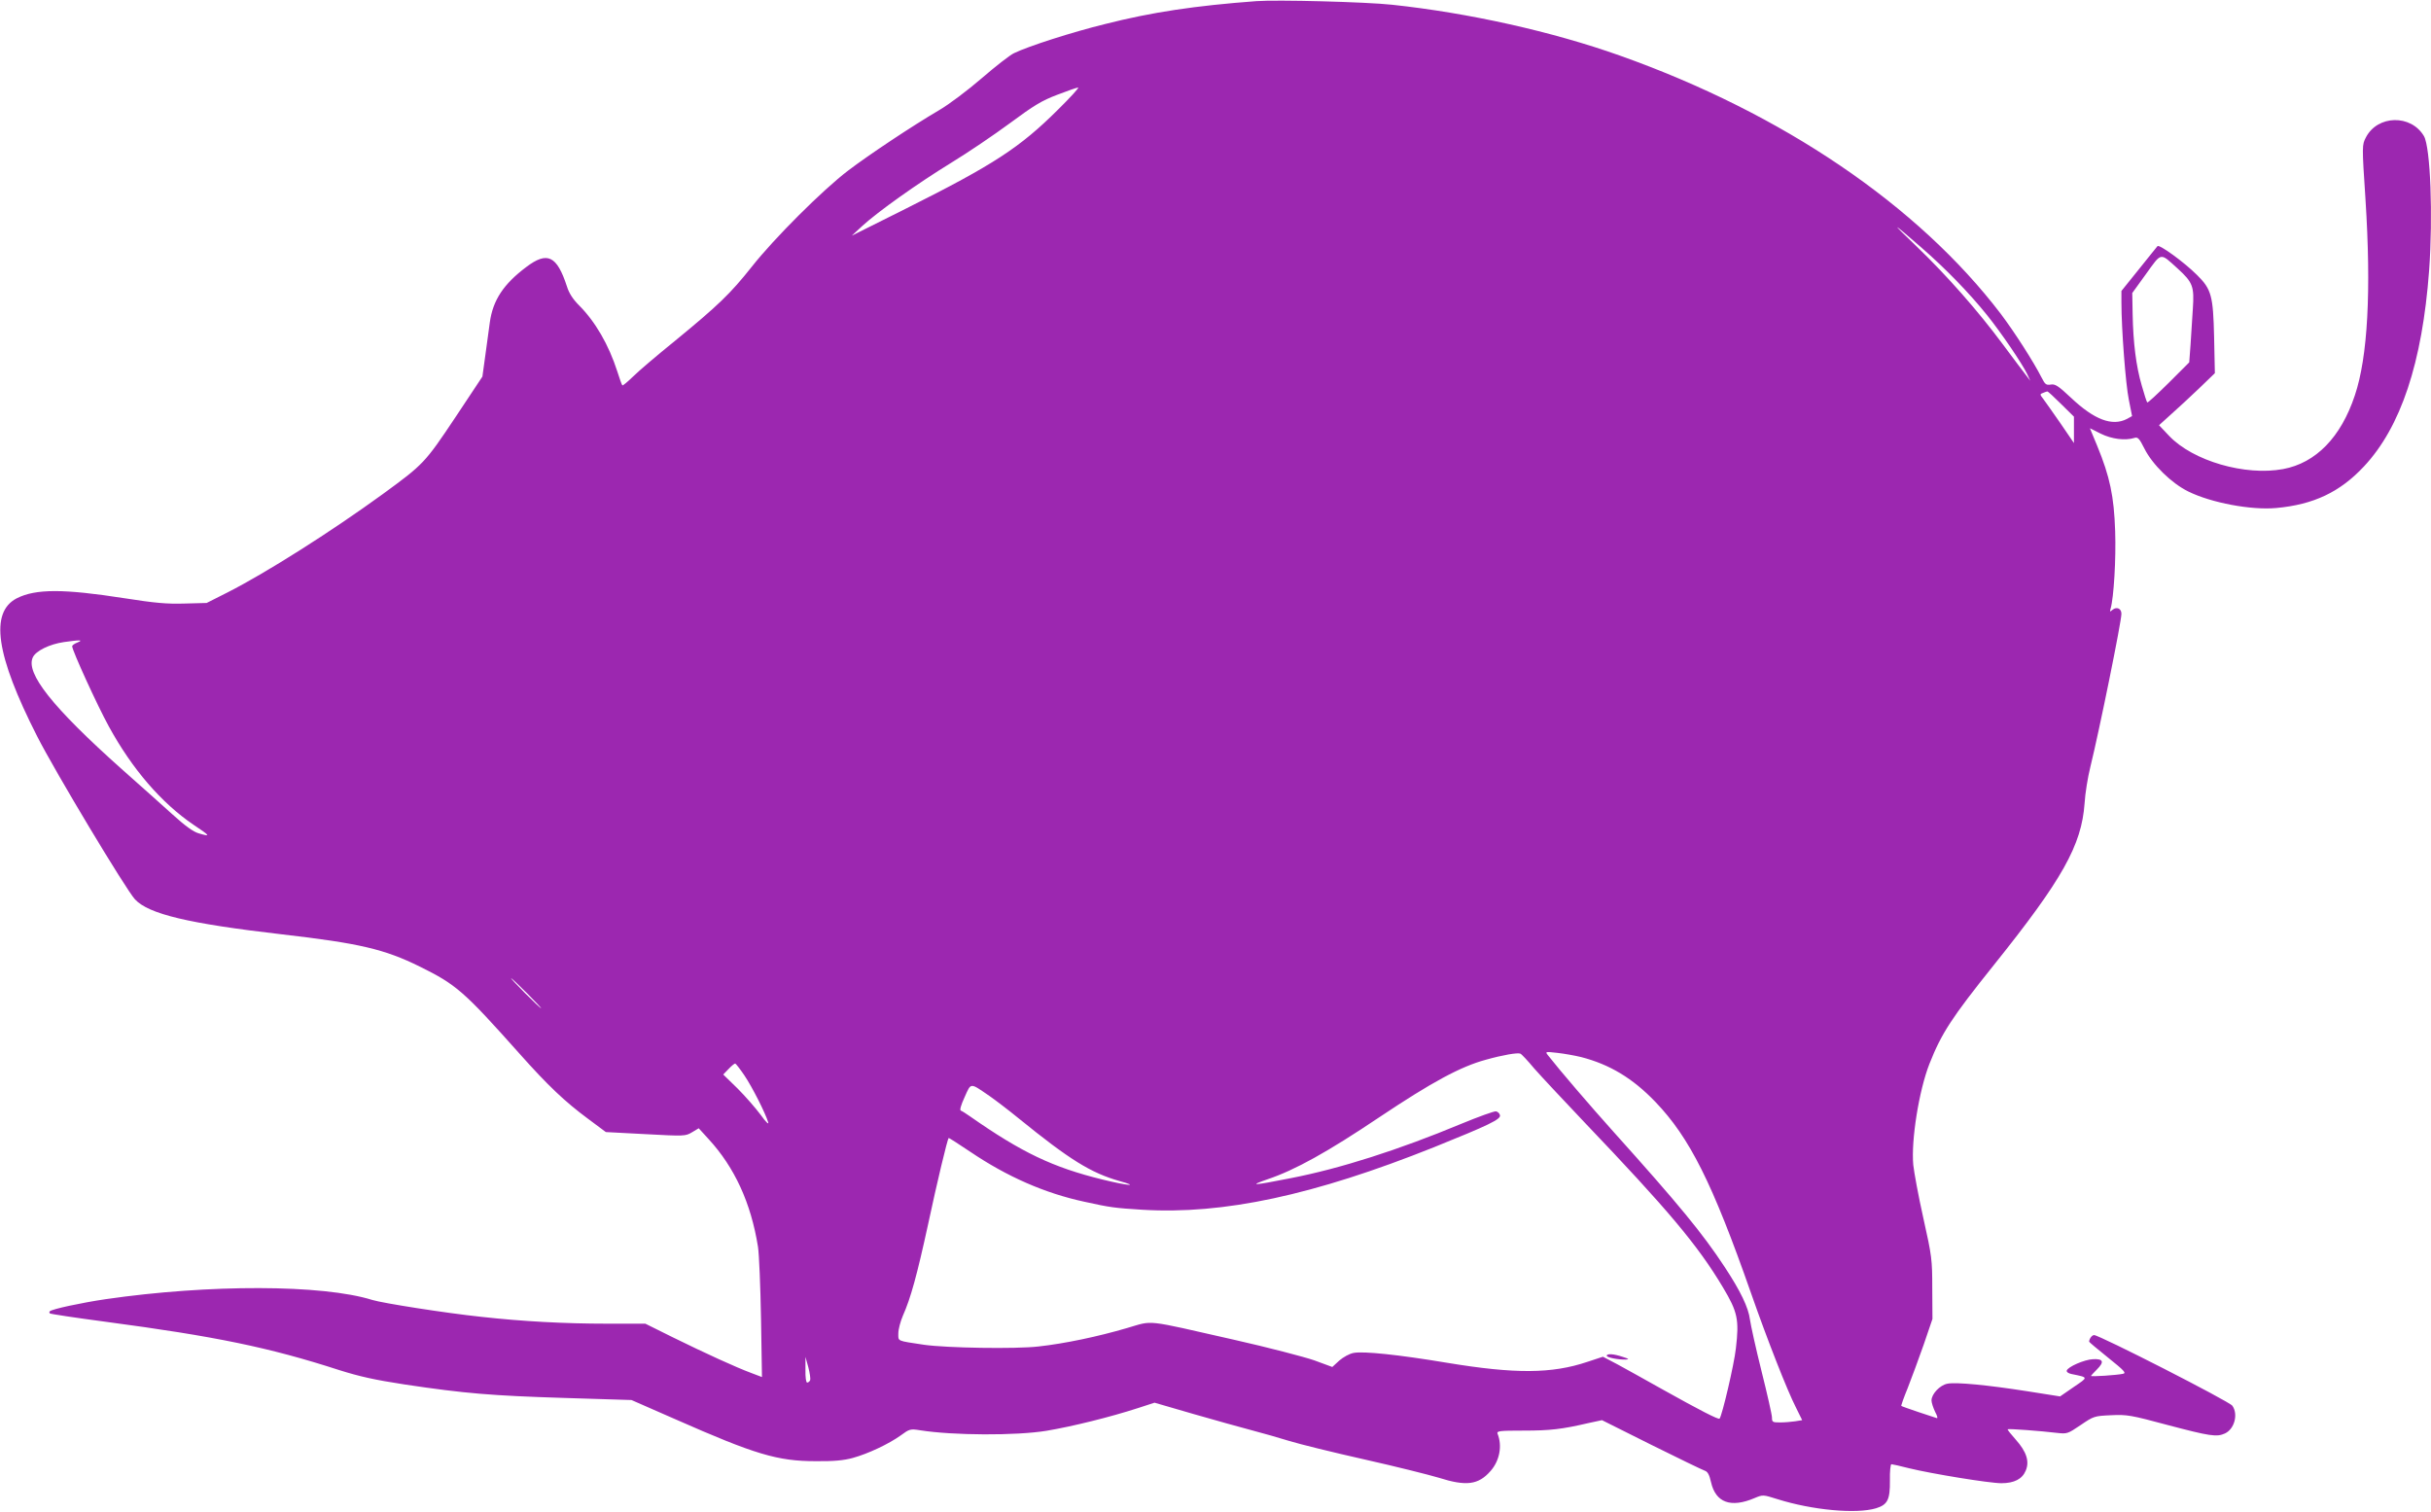 <?xml version="1.0" standalone="no"?>
<!DOCTYPE svg PUBLIC "-//W3C//DTD SVG 20010904//EN"
 "http://www.w3.org/TR/2001/REC-SVG-20010904/DTD/svg10.dtd">
<svg version="1.0" xmlns="http://www.w3.org/2000/svg"
 width="1280pt" height="796pt" viewBox="0 0 1280 796"
 preserveAspectRatio="xMidYMid meet">
<g transform="translate(0,796) scale(0.1,-0.1)"
fill="#9c27b0" stroke="none">
<path d="M6615 7954 c-322 -24 -550 -58 -798 -121 -171 -42 -402 -116 -478
-153 -20 -9 -97 -69 -170 -132 -74 -64 -174 -139 -224 -168 -143 -84 -370
-235 -479 -318 -133 -101 -389 -356 -508 -507 -112 -141 -175 -202 -403 -389
-94 -76 -194 -161 -222 -189 -29 -28 -54 -49 -56 -46 -3 2 -15 36 -27 74 -45
140 -116 262 -201 347 -32 32 -53 64 -64 100 -53 162 -103 186 -214 102 -120
-90 -176 -175 -192 -292 -5 -37 -16 -116 -24 -176 l-15 -109 -144 -217 c-159
-238 -166 -245 -381 -402 -274 -199 -615 -415 -818 -518 l-109 -55 -116 -3
c-94 -3 -157 3 -317 28 -321 50 -466 50 -566 0 -144 -74 -111 -299 106 -726
96 -189 468 -808 516 -860 72 -77 280 -127 774 -184 408 -47 540 -78 726 -170
192 -95 231 -129 526 -460 147 -165 236 -250 359 -341 l94 -70 209 -11 c204
-11 210 -11 245 10 l35 21 52 -57 c137 -149 223 -336 260 -567 6 -38 13 -209
16 -378 l5 -308 -58 22 c-78 29 -236 101 -413 188 l-143 71 -202 0 c-221 0
-445 12 -661 36 -189 20 -520 72 -575 89 -262 82 -859 83 -1404 4 -128 -19
-283 -52 -294 -64 -3 -3 -3 -8 1 -11 3 -3 135 -23 294 -44 579 -77 860 -135
1228 -254 108 -34 188 -52 345 -76 321 -48 459 -59 840 -71 l355 -11 235 -103
c415 -183 534 -219 735 -219 94 -1 148 4 195 17 80 22 189 73 253 119 45 33
50 35 100 27 175 -28 508 -29 667 -3 137 23 335 72 483 120 l86 28 203 -59
c112 -32 250 -71 308 -86 58 -15 148 -41 200 -57 52 -16 230 -60 395 -97 165
-37 340 -81 390 -96 145 -46 209 -38 273 35 48 54 63 133 37 197 -5 14 10 16
137 16 140 0 201 7 343 40 l70 15 260 -130 c143 -71 269 -132 281 -136 15 -5
24 -20 33 -60 24 -108 104 -138 230 -84 43 18 44 18 120 -6 184 -58 415 -79
519 -48 61 19 74 45 73 147 -1 47 3 85 8 85 4 0 46 -9 92 -21 118 -29 424 -79
487 -79 67 0 110 22 128 66 21 49 4 100 -52 163 -26 29 -45 53 -43 55 5 4 177
-9 259 -19 54 -6 57 -5 125 41 69 47 72 48 160 52 84 4 103 1 300 -52 220 -58
257 -64 300 -44 50 23 71 101 39 146 -16 23 -700 372 -728 372 -11 0 -26 -20
-26 -35 0 -2 45 -40 100 -84 86 -69 97 -81 78 -85 -32 -7 -168 -16 -168 -11 0
2 14 17 31 34 40 40 34 57 -21 54 -45 -2 -132 -40 -138 -60 -2 -7 9 -15 25
-18 91 -19 90 -15 11 -69 l-71 -49 -171 27 c-210 33 -377 49 -422 40 -39 -7
-84 -54 -84 -88 0 -12 9 -39 19 -60 12 -22 15 -36 8 -33 -7 2 -50 17 -97 32
-47 16 -87 30 -89 32 -2 1 13 44 34 95 20 51 58 154 84 228 l46 135 -1 160 c0
152 -2 170 -47 371 -26 116 -49 242 -53 280 -12 129 30 392 85 532 64 162 117
243 338 519 363 453 463 632 479 853 3 52 17 138 30 190 48 195 164 767 164
808 0 28 -25 39 -47 21 -14 -12 -15 -11 -10 6 17 59 29 263 24 408 -6 184 -28
287 -94 448 l-39 94 58 -29 c57 -28 127 -37 176 -22 18 6 26 -2 53 -56 42 -84
143 -183 231 -226 122 -60 331 -99 463 -87 197 18 336 84 462 219 194 207 307
546 343 1031 21 288 7 649 -27 708 -68 116 -245 112 -306 -7 -20 -39 -21 -40
-2 -325 31 -484 12 -831 -56 -1033 -73 -220 -205 -356 -378 -388 -200 -37
-475 43 -600 175 l-53 56 63 57 c35 31 102 93 148 137 l83 80 -4 190 c-5 218
-14 252 -90 327 -68 68 -198 162 -208 152 -4 -5 -49 -60 -99 -123 l-91 -113 0
-62 c0 -136 22 -429 39 -511 l17 -86 -27 -15 c-78 -40 -172 -4 -294 111 -68
64 -84 74 -107 70 -25 -4 -30 1 -49 38 -41 81 -141 237 -214 334 -436 572
-1149 1056 -2005 1360 -357 127 -797 225 -1200 268 -137 15 -608 27 -715 19z
m-1045 -572 c-200 -199 -338 -289 -795 -518 l-290 -145 55 51 c83 76 291 224
467 332 87 53 226 147 310 209 127 94 168 119 250 150 54 21 103 38 110 38 7
1 -41 -52 -107 -117z m4545 -724 c130 -113 254 -241 348 -358 74 -92 184 -254
211 -310 l16 -35 -22 29 c-13 16 -68 90 -124 165 -131 176 -291 358 -451 512
-143 137 -139 137 22 -3z m1351 -112 c80 -73 88 -94 80 -212 -3 -51 -9 -136
-12 -188 l-7 -94 -108 -108 c-60 -59 -110 -106 -113 -103 -3 2 -16 43 -29 89
-30 102 -45 225 -48 376 l-2 111 73 101 c83 115 72 113 166 28z m-614 -713
l68 -67 0 -70 0 -69 -71 104 c-40 57 -80 115 -91 129 -18 23 -18 25 -1 31 10
4 20 8 23 8 2 1 35 -29 72 -66z m-10444 -1256 c-16 -6 -28 -15 -28 -20 0 -22
132 -311 193 -422 123 -225 277 -403 446 -518 90 -60 92 -64 27 -45 -28 8 -71
39 -136 98 -52 47 -174 156 -270 241 -363 324 -507 505 -467 588 16 34 88 69
163 80 84 12 106 12 72 -2z m2367 -1847 c44 -44 77 -80 75 -80 -3 0 -41 36
-85 80 -44 44 -77 80 -75 80 3 0 41 -36 85 -80z m5303 -396 c35 -40 155 -168
265 -284 437 -458 596 -646 729 -869 77 -129 86 -169 68 -321 -9 -84 -73 -356
-86 -370 -6 -6 -102 43 -304 156 -85 48 -190 106 -232 129 l-78 41 -82 -27
c-187 -63 -381 -64 -738 -5 -258 43 -441 62 -493 52 -22 -4 -54 -22 -75 -40
l-37 -34 -95 35 c-52 18 -243 68 -425 109 -477 108 -419 102 -561 61 -153 -45
-329 -82 -466 -97 -119 -14 -485 -8 -603 9 -145 22 -135 17 -135 60 0 21 11
63 24 93 41 92 74 212 132 478 48 225 102 450 109 458 1 1 52 -31 114 -73 194
-131 392 -218 601 -263 136 -30 159 -33 304 -42 428 -26 903 76 1536 329 288
116 352 147 348 168 -2 10 -11 19 -21 21 -9 2 -92 -28 -184 -66 -327 -136
-635 -235 -898 -286 -198 -39 -223 -41 -122 -6 146 49 317 144 591 328 277
185 427 266 560 302 89 25 166 38 181 32 6 -2 39 -37 73 -78z m247 60 c151
-39 272 -112 391 -236 181 -189 300 -426 504 -1008 86 -246 190 -511 236 -601
l33 -67 -37 -6 c-20 -3 -56 -6 -79 -6 -40 0 -43 2 -43 26 0 14 -25 124 -55
244 -30 120 -57 243 -61 272 -8 63 -49 149 -134 278 -116 176 -239 326 -584
710 -124 138 -286 327 -346 404 -15 19 -13 19 50 12 36 -4 92 -14 125 -22z
m-4406 -96 c42 -62 111 -199 126 -248 4 -14 -13 2 -40 40 -27 36 -81 98 -122
139 l-75 73 28 29 c15 16 31 29 35 29 3 0 25 -28 48 -62z m1291 -109 c30 -21
100 -74 155 -119 265 -215 378 -286 530 -329 108 -30 44 -25 -90 8 -261 64
-425 142 -698 333 -21 15 -42 28 -48 30 -7 2 1 30 20 71 35 78 27 77 131 6z
m-944 -1496 c-3 -7 -10 -13 -16 -13 -6 0 -10 27 -9 68 l0 67 15 -54 c8 -30 12
-61 10 -68z"/>
<path d="M8460 821 c0 -9 60 -21 100 -20 20 1 17 4 -15 14 -47 16 -85 19 -85
6z"/>
</g>
</svg>
